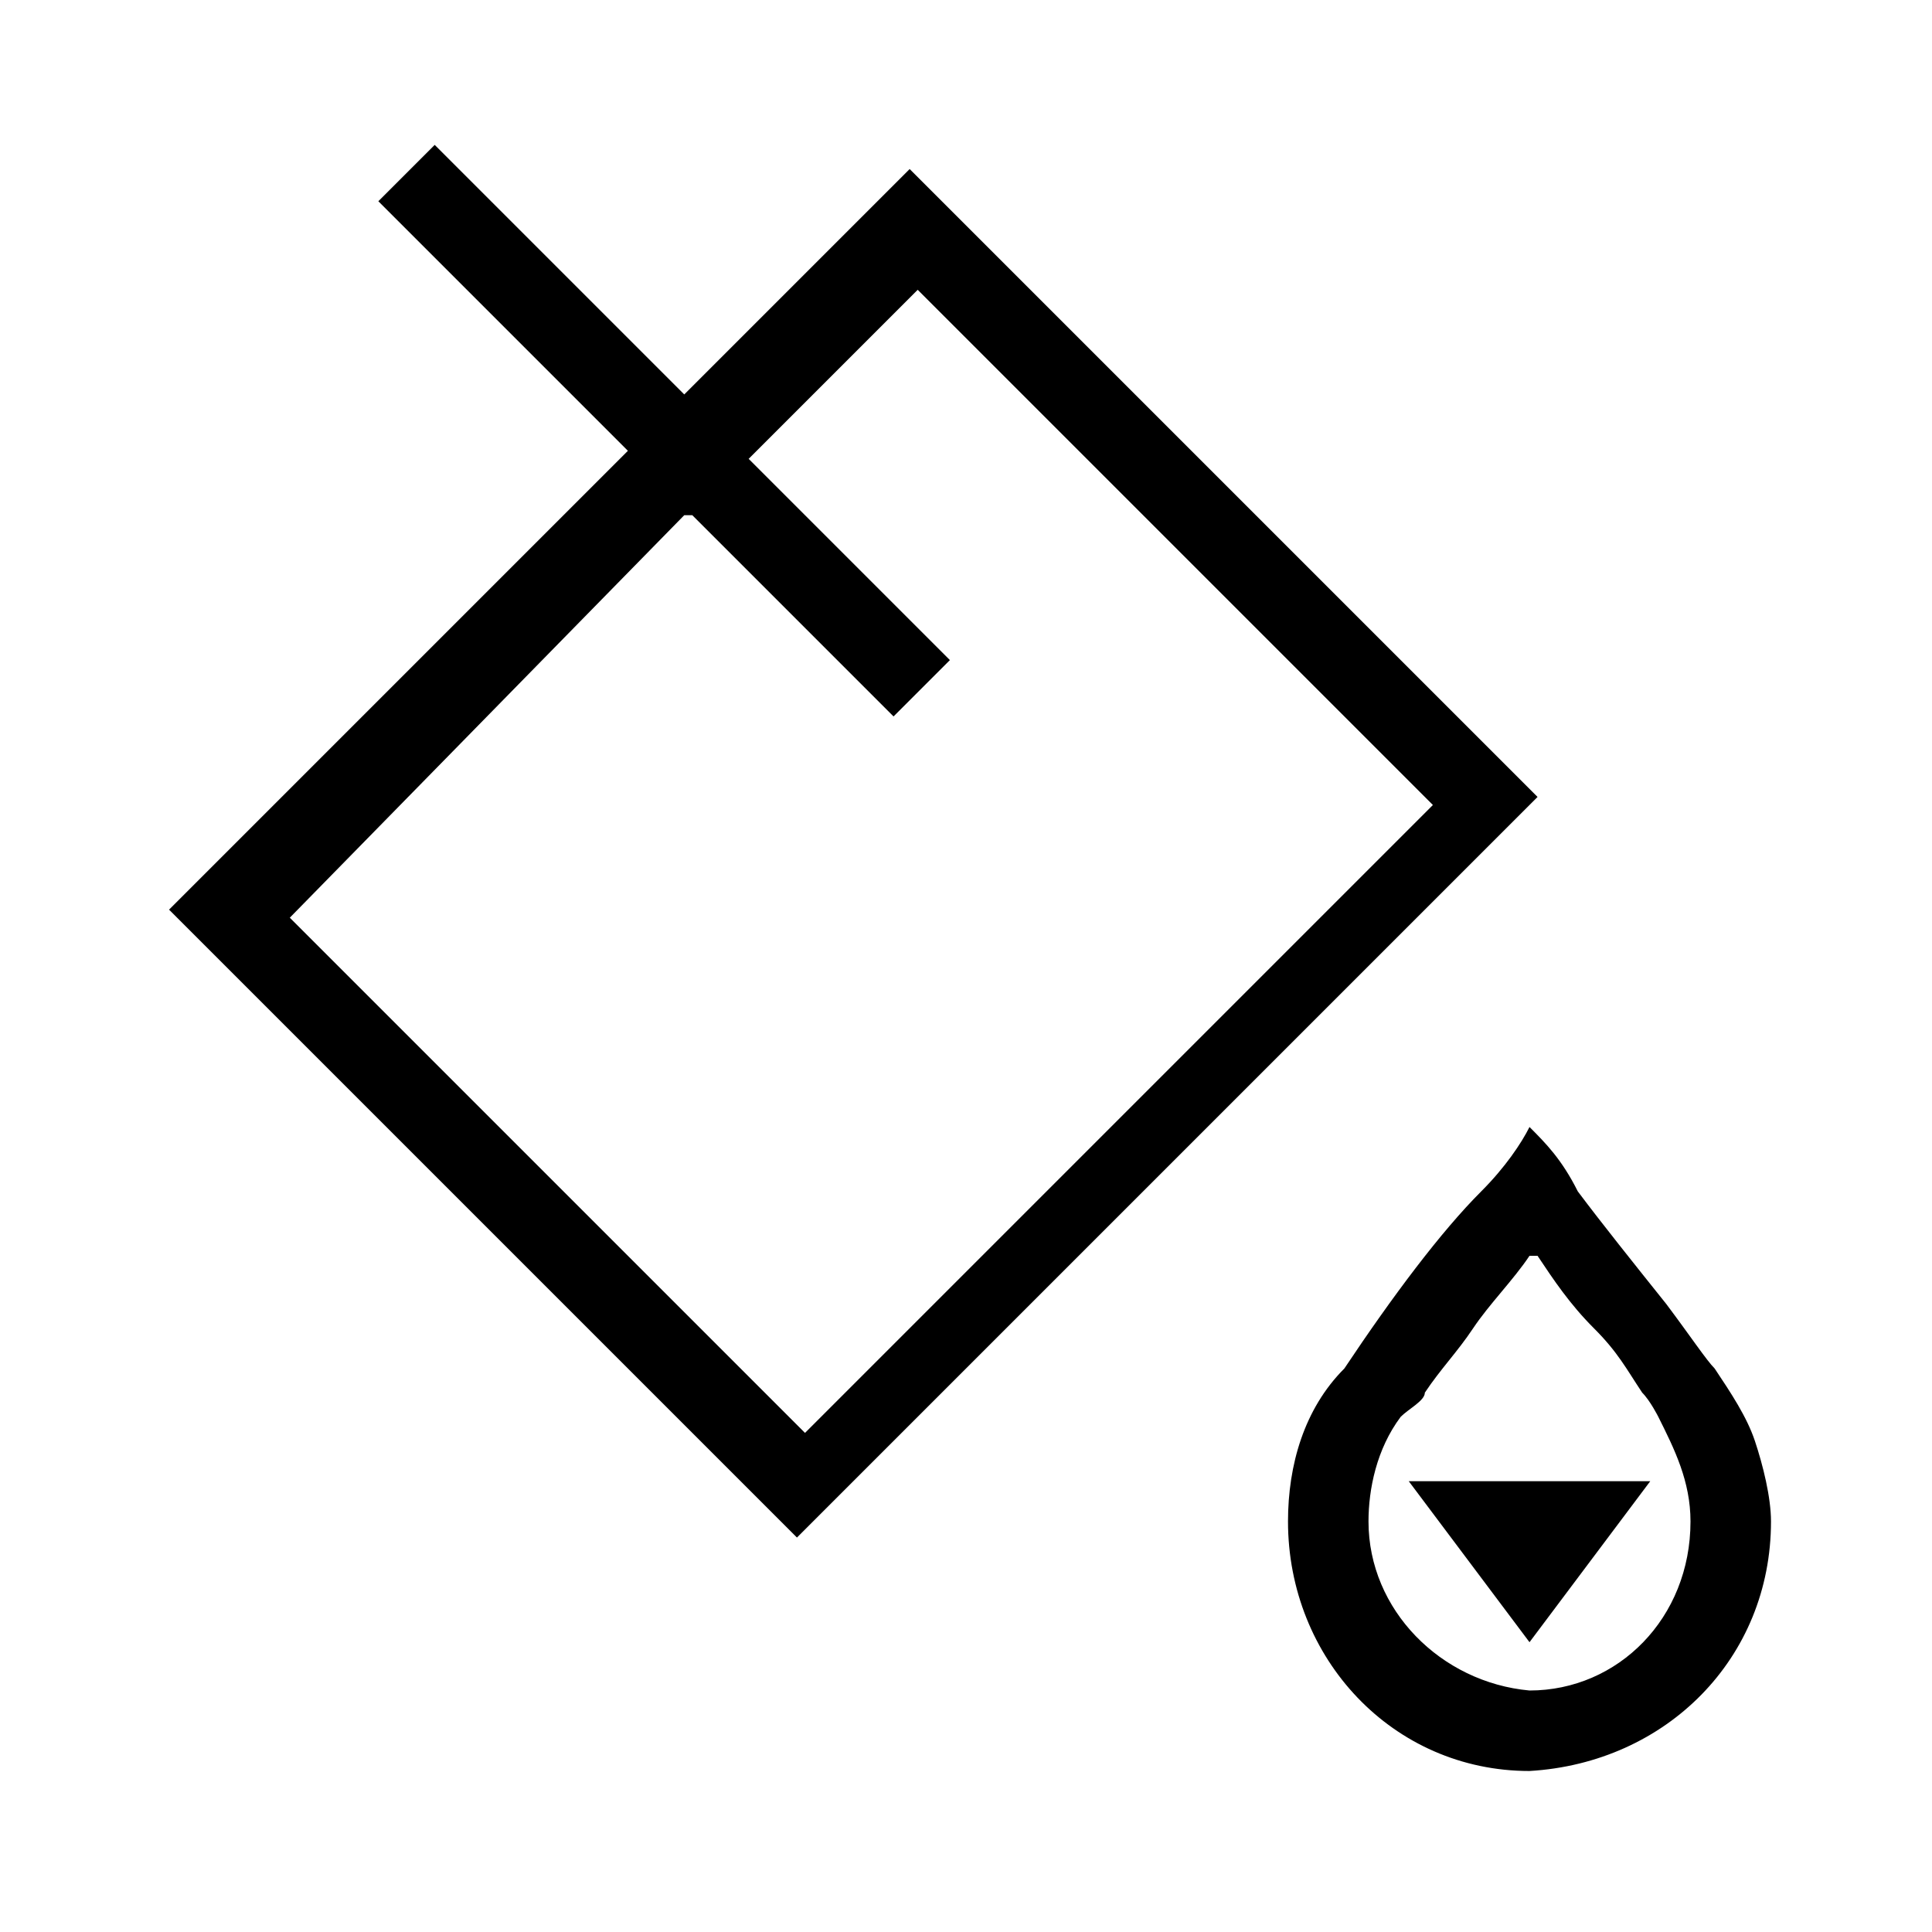 <?xml version="1.0" encoding="UTF-8"?><svg id="Layer_2" xmlns="http://www.w3.org/2000/svg" viewBox="0 0 24 24"><g id="_1px"><g id="paint_bucket"><rect id="light_design_paint_bucket_background" width="24" height="24" style="fill:none;"/><path id="Union-9" d="m9.9,19.1h0l-7.8-7.8,5.7-5.7-3.1-3.1.7-.7,3.1,3.1,2.8-2.8,7.8,7.8-9.2,9.2h0Zm-1.4-12.7h0l-4.9,5,6.4,6.4,7.8-7.8-6.4-6.4-2.1,2.1,2.5,2.5-.7.7-2.5-2.5Z"/><g id="Union_Stroke_2"><path id="Union_Stroke_3" d="m19,22c-1.7,0-3-1.4-3-3.1,0-.7.2-1.4.7-1.9h0c.6-.9,1.2-1.7,1.7-2.2.3-.3.5-.6.6-.8.2.2.4.4.6.8.3.4.7.9,1.1,1.4.3.4.5.7.6.8h0c.2.3.4.6.5.9.1.3.2.7.2,1,0,1.7-1.3,3-3,3.1Zm0-6.4h0c-.2.3-.5.6-.7.9s-.4.5-.6.8c0,.1-.2.2-.3.3h0c-.3.4-.4.9-.4,1.3,0,1.1.9,2,2,2.1,1.1,0,2-.9,2-2.1,0-.5-.2-.9-.4-1.3,0,0,0,0,0,0,0,0-.1-.2-.2-.3h0c-.2-.3-.3-.5-.6-.8-.3-.3-.5-.6-.7-.9Z"/><path id="Union_Stroke_4" d="m17.5,18.4l1.5,2,1.5-2"/></g></g></g></svg>